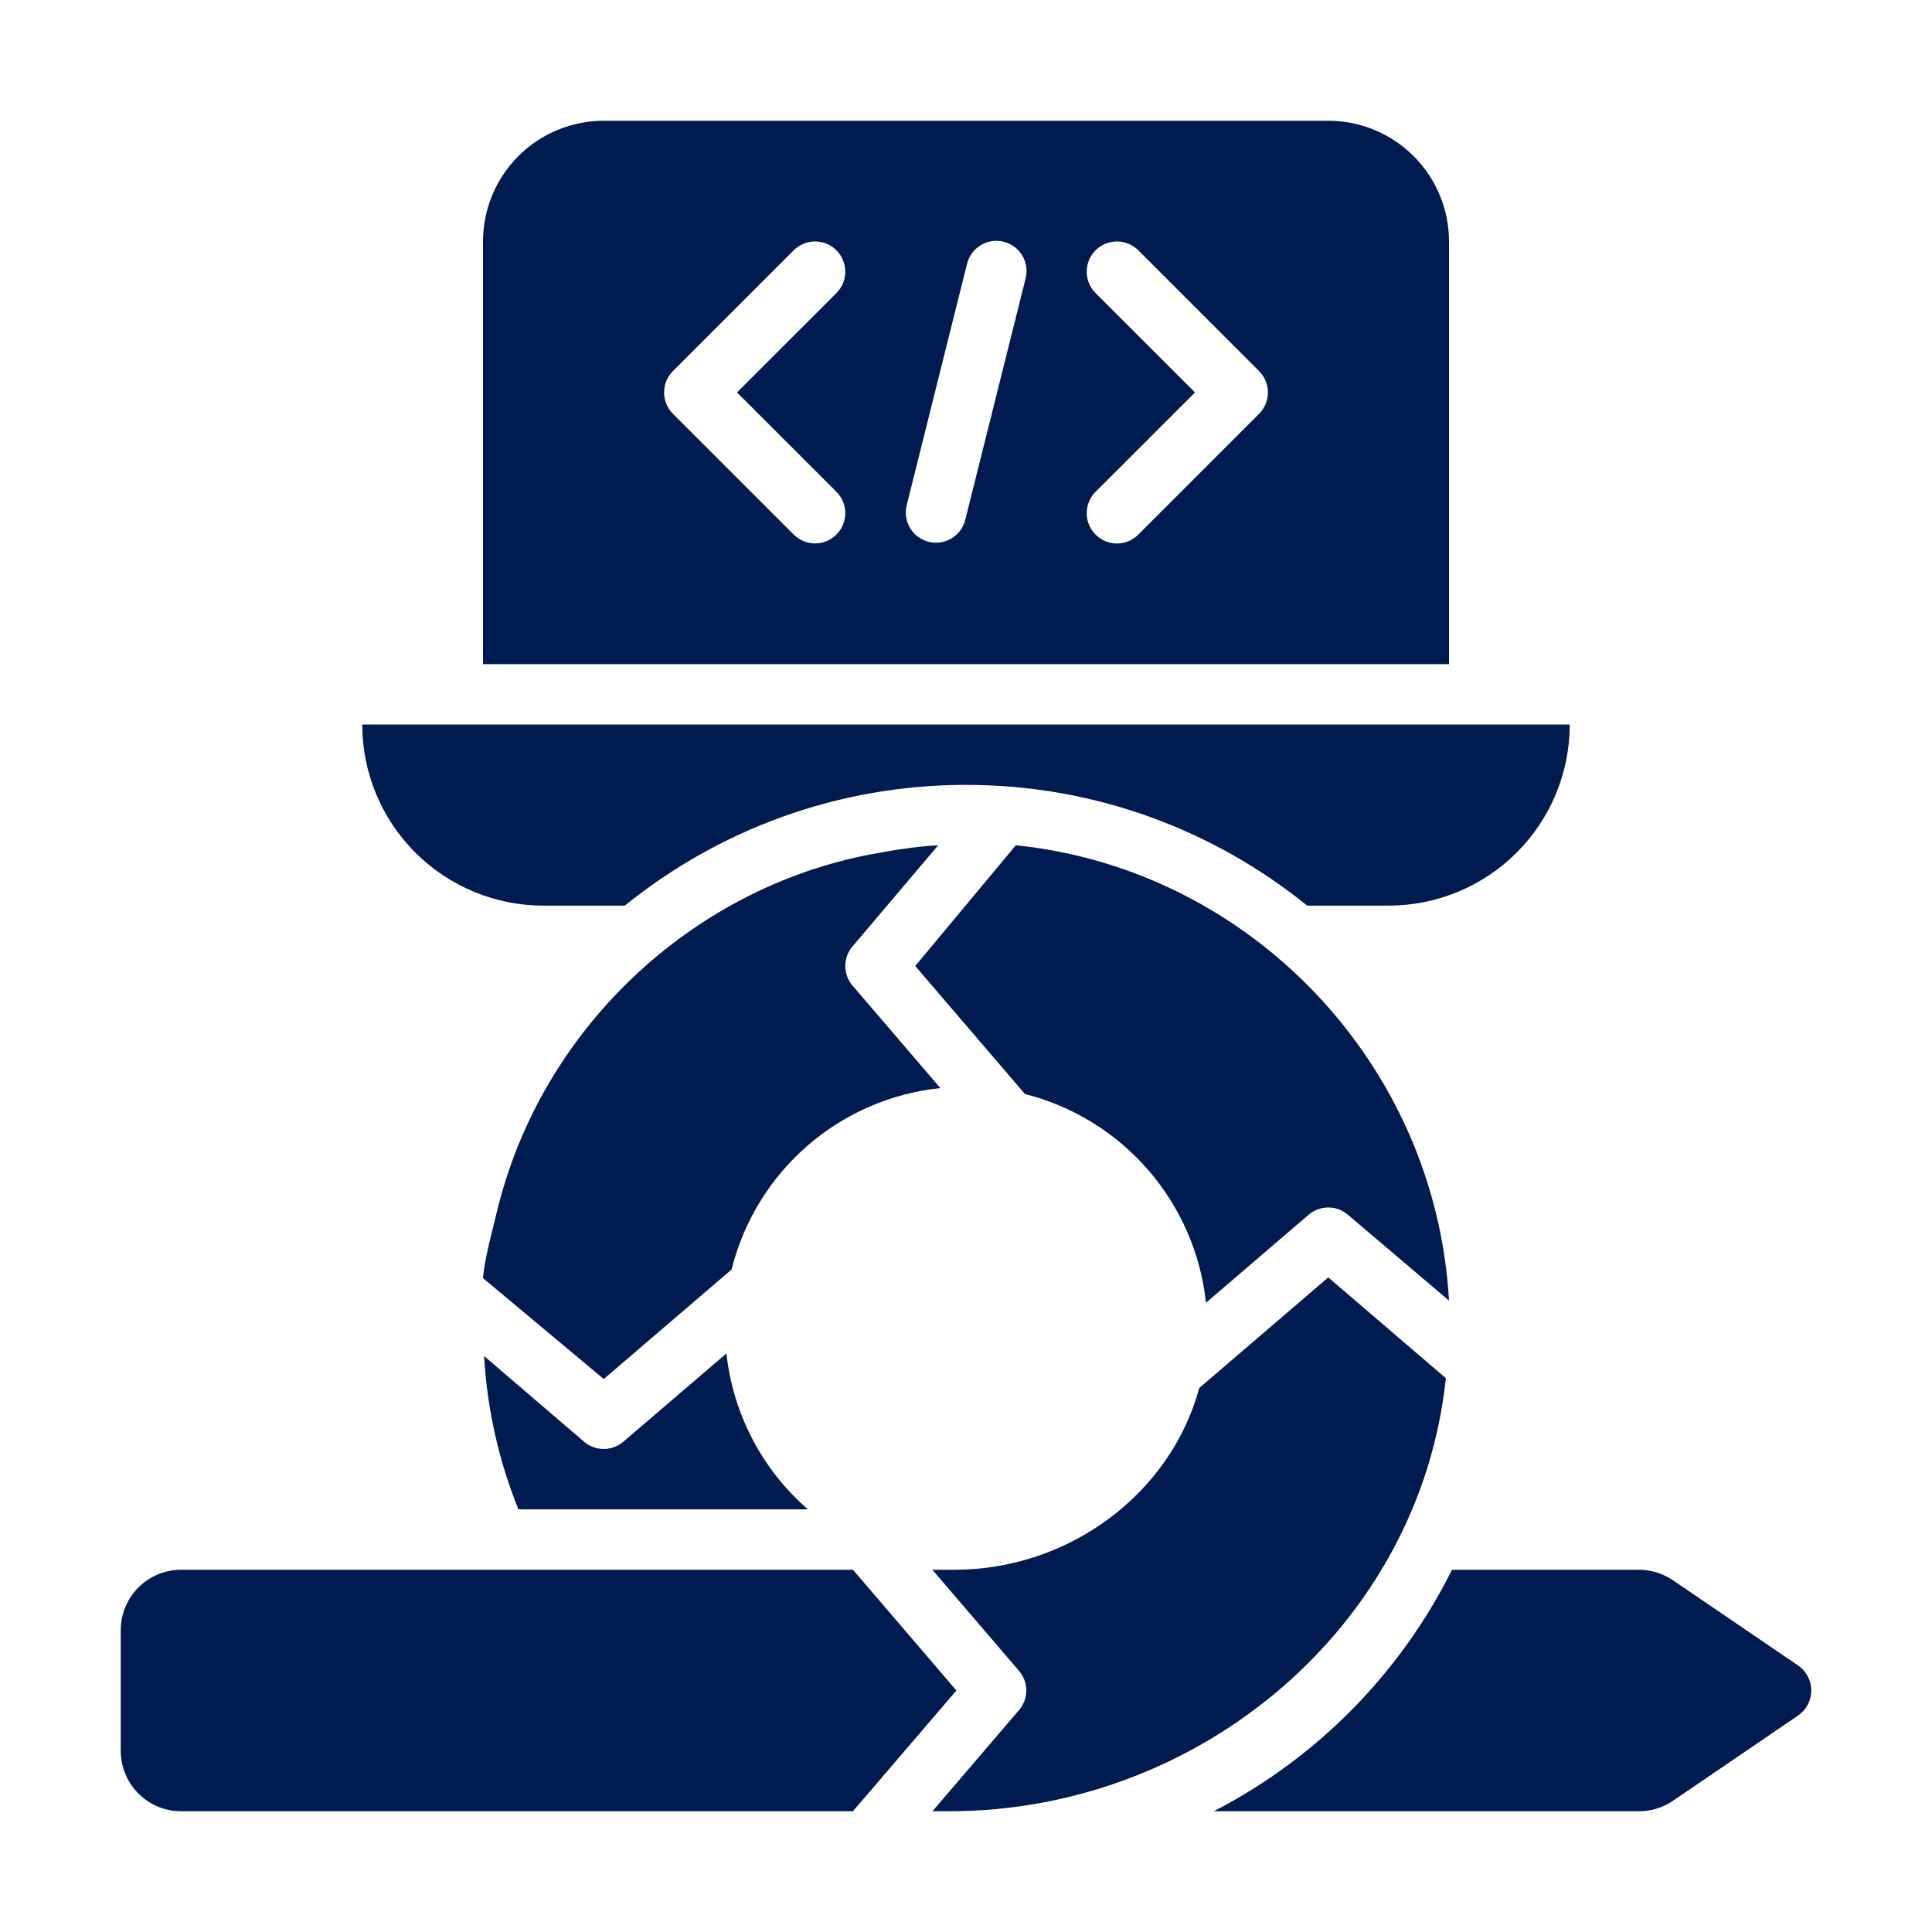 <svg width="512" height="512" viewBox="0 0 512 512" fill="none" xmlns="http://www.w3.org/2000/svg">
<path d="M96 192C96 204.73 101.057 216.939 110.059 225.941C119.061 234.943 131.27 240 144 240H165.584C190.304 220.016 221.744 208 256 208C290.256 208 321.696 220.016 346.416 240H368C380.73 240 392.939 234.943 401.941 225.941C410.943 216.939 416 204.73 416 192H96Z" fill="#001B50"/>
<path d="M242.544 256L271.616 289.92C284.306 293.141 295.705 300.17 304.283 310.06C312.861 319.951 318.206 332.23 319.6 345.248L346.8 321.92C348.246 320.674 350.091 319.989 352 319.989C353.909 319.989 355.754 320.674 357.2 321.92L384 344.672C380.448 281.808 331.264 230.384 269.2 224L242.544 256Z" fill="#001B50"/>
<path d="M160 365.456L193.904 336.416C193.904 336.352 193.904 336.288 193.936 336.224C197.13 323.542 204.144 312.148 214.029 303.585C223.914 295.022 236.192 289.704 249.2 288.352L225.936 261.2C224.69 259.754 224.005 257.909 224.005 256C224.005 254.091 224.69 252.246 225.936 250.8L248.64 224C242.864 224.32 237.024 225.232 231.136 226.336C182.736 235.44 143.184 273.248 131.68 321.136C130.272 327.056 128.576 332.912 127.984 338.704L160 365.456Z" fill="#001B50"/>
<path d="M154.8 382.08L128.288 359.36C129.12 373.648 132.256 387.328 137.392 400H214.112C201.958 389.44 194.243 374.679 192.512 358.672L165.2 382.064C163.754 383.309 161.909 383.995 160 383.995C158.091 383.995 156.246 383.325 154.8 382.08ZM476.48 441.344L443.344 418.784C440.689 416.972 437.55 416.002 434.336 416H384.8C371.08 443.493 348.968 465.907 321.664 480H434.336C437.548 480.002 440.687 479.038 443.344 477.232L476.48 454.656C477.566 453.918 478.454 452.926 479.069 451.766C479.683 450.605 480.004 449.313 480.004 448C480.004 446.687 479.683 445.394 479.069 444.234C478.454 443.074 477.566 442.082 476.48 441.344ZM253.456 448L226.048 416H48C43.757 416 39.687 417.686 36.686 420.686C33.686 423.687 32 427.756 32 432V464C32 468.243 33.686 472.313 36.686 475.314C39.687 478.314 43.757 480 48 480H226.032L253.456 448Z" fill="#001B50"/>
<path d="M352 338.528L317.808 367.84C310.24 395.872 283.248 416 252.96 416H247.088L270.048 442.8C271.294 444.246 271.979 446.091 271.979 448C271.979 449.909 271.294 451.754 270.048 453.2L247.104 480H251.488C318.144 480 376.288 430.768 383.168 365.232L352 338.528ZM352 32H160C151.513 32 143.374 35.371 137.373 41.373C131.371 47.374 128 55.513 128 64V176H384V64C384 55.513 380.629 47.374 374.627 41.373C368.626 35.371 360.487 32 352 32ZM221.664 130.336C223.166 131.838 224.01 133.876 224.01 136C224.01 138.124 223.166 140.162 221.664 141.664C220.162 143.166 218.124 144.01 216 144.01C213.876 144.01 211.838 143.166 210.336 141.664L178.336 109.664C177.591 108.921 177 108.038 176.597 107.066C176.193 106.094 175.986 105.052 175.986 104C175.986 102.948 176.193 101.906 176.597 100.934C177 99.962 177.591 99.079 178.336 98.336L210.336 66.336C211.08 65.592 211.963 65.002 212.935 64.6C213.906 64.197 214.948 63.99 216 63.99C217.052 63.99 218.094 64.197 219.065 64.6C220.037 65.002 220.92 65.592 221.664 66.336C222.408 67.08 222.998 67.963 223.4 68.935C223.803 69.906 224.01 70.948 224.01 72C224.01 73.052 223.803 74.094 223.4 75.065C222.998 76.037 222.408 76.92 221.664 77.664L195.312 104L221.664 130.336ZM271.76 73.936L255.76 137.936C255.207 139.951 253.888 141.67 252.084 142.725C250.281 143.781 248.136 144.088 246.108 143.582C244.081 143.077 242.332 141.797 241.235 140.019C240.138 138.24 239.781 136.103 240.24 134.064L256.24 70.064C256.474 69.024 256.914 68.041 257.533 67.173C258.152 66.305 258.939 65.57 259.846 65.01C260.754 64.451 261.764 64.079 262.818 63.915C263.871 63.751 264.947 63.8 265.981 64.058C267.016 64.316 267.988 64.778 268.841 65.418C269.695 66.057 270.412 66.86 270.95 67.781C271.488 68.701 271.837 69.719 271.976 70.777C272.116 71.834 272.042 72.908 271.76 73.936ZM333.664 109.664L301.664 141.664C300.923 142.413 300.041 143.007 299.069 143.413C298.097 143.819 297.053 144.028 296 144.028C294.947 144.028 293.903 143.819 292.931 143.413C291.959 143.007 291.077 142.413 290.336 141.664C289.591 140.921 289 140.038 288.597 139.066C288.193 138.094 287.986 137.052 287.986 136C287.986 134.948 288.193 133.906 288.597 132.934C289 131.962 289.591 131.079 290.336 130.336L316.688 104L290.336 77.664C289.592 76.92 289.002 76.037 288.6 75.065C288.197 74.094 287.99 73.052 287.99 72C287.99 70.948 288.197 69.906 288.6 68.935C289.002 67.963 289.592 67.08 290.336 66.336C291.08 65.592 291.963 65.002 292.935 64.6C293.906 64.197 294.948 63.99 296 63.99C297.052 63.99 298.094 64.197 299.065 64.6C300.037 65.002 300.92 65.592 301.664 66.336L333.664 98.336C334.409 99.079 335 99.962 335.403 100.934C335.807 101.906 336.014 102.948 336.014 104C336.014 105.052 335.807 106.094 335.403 107.066C335 108.038 334.409 108.921 333.664 109.664Z" fill="#001B50"/>
</svg>
